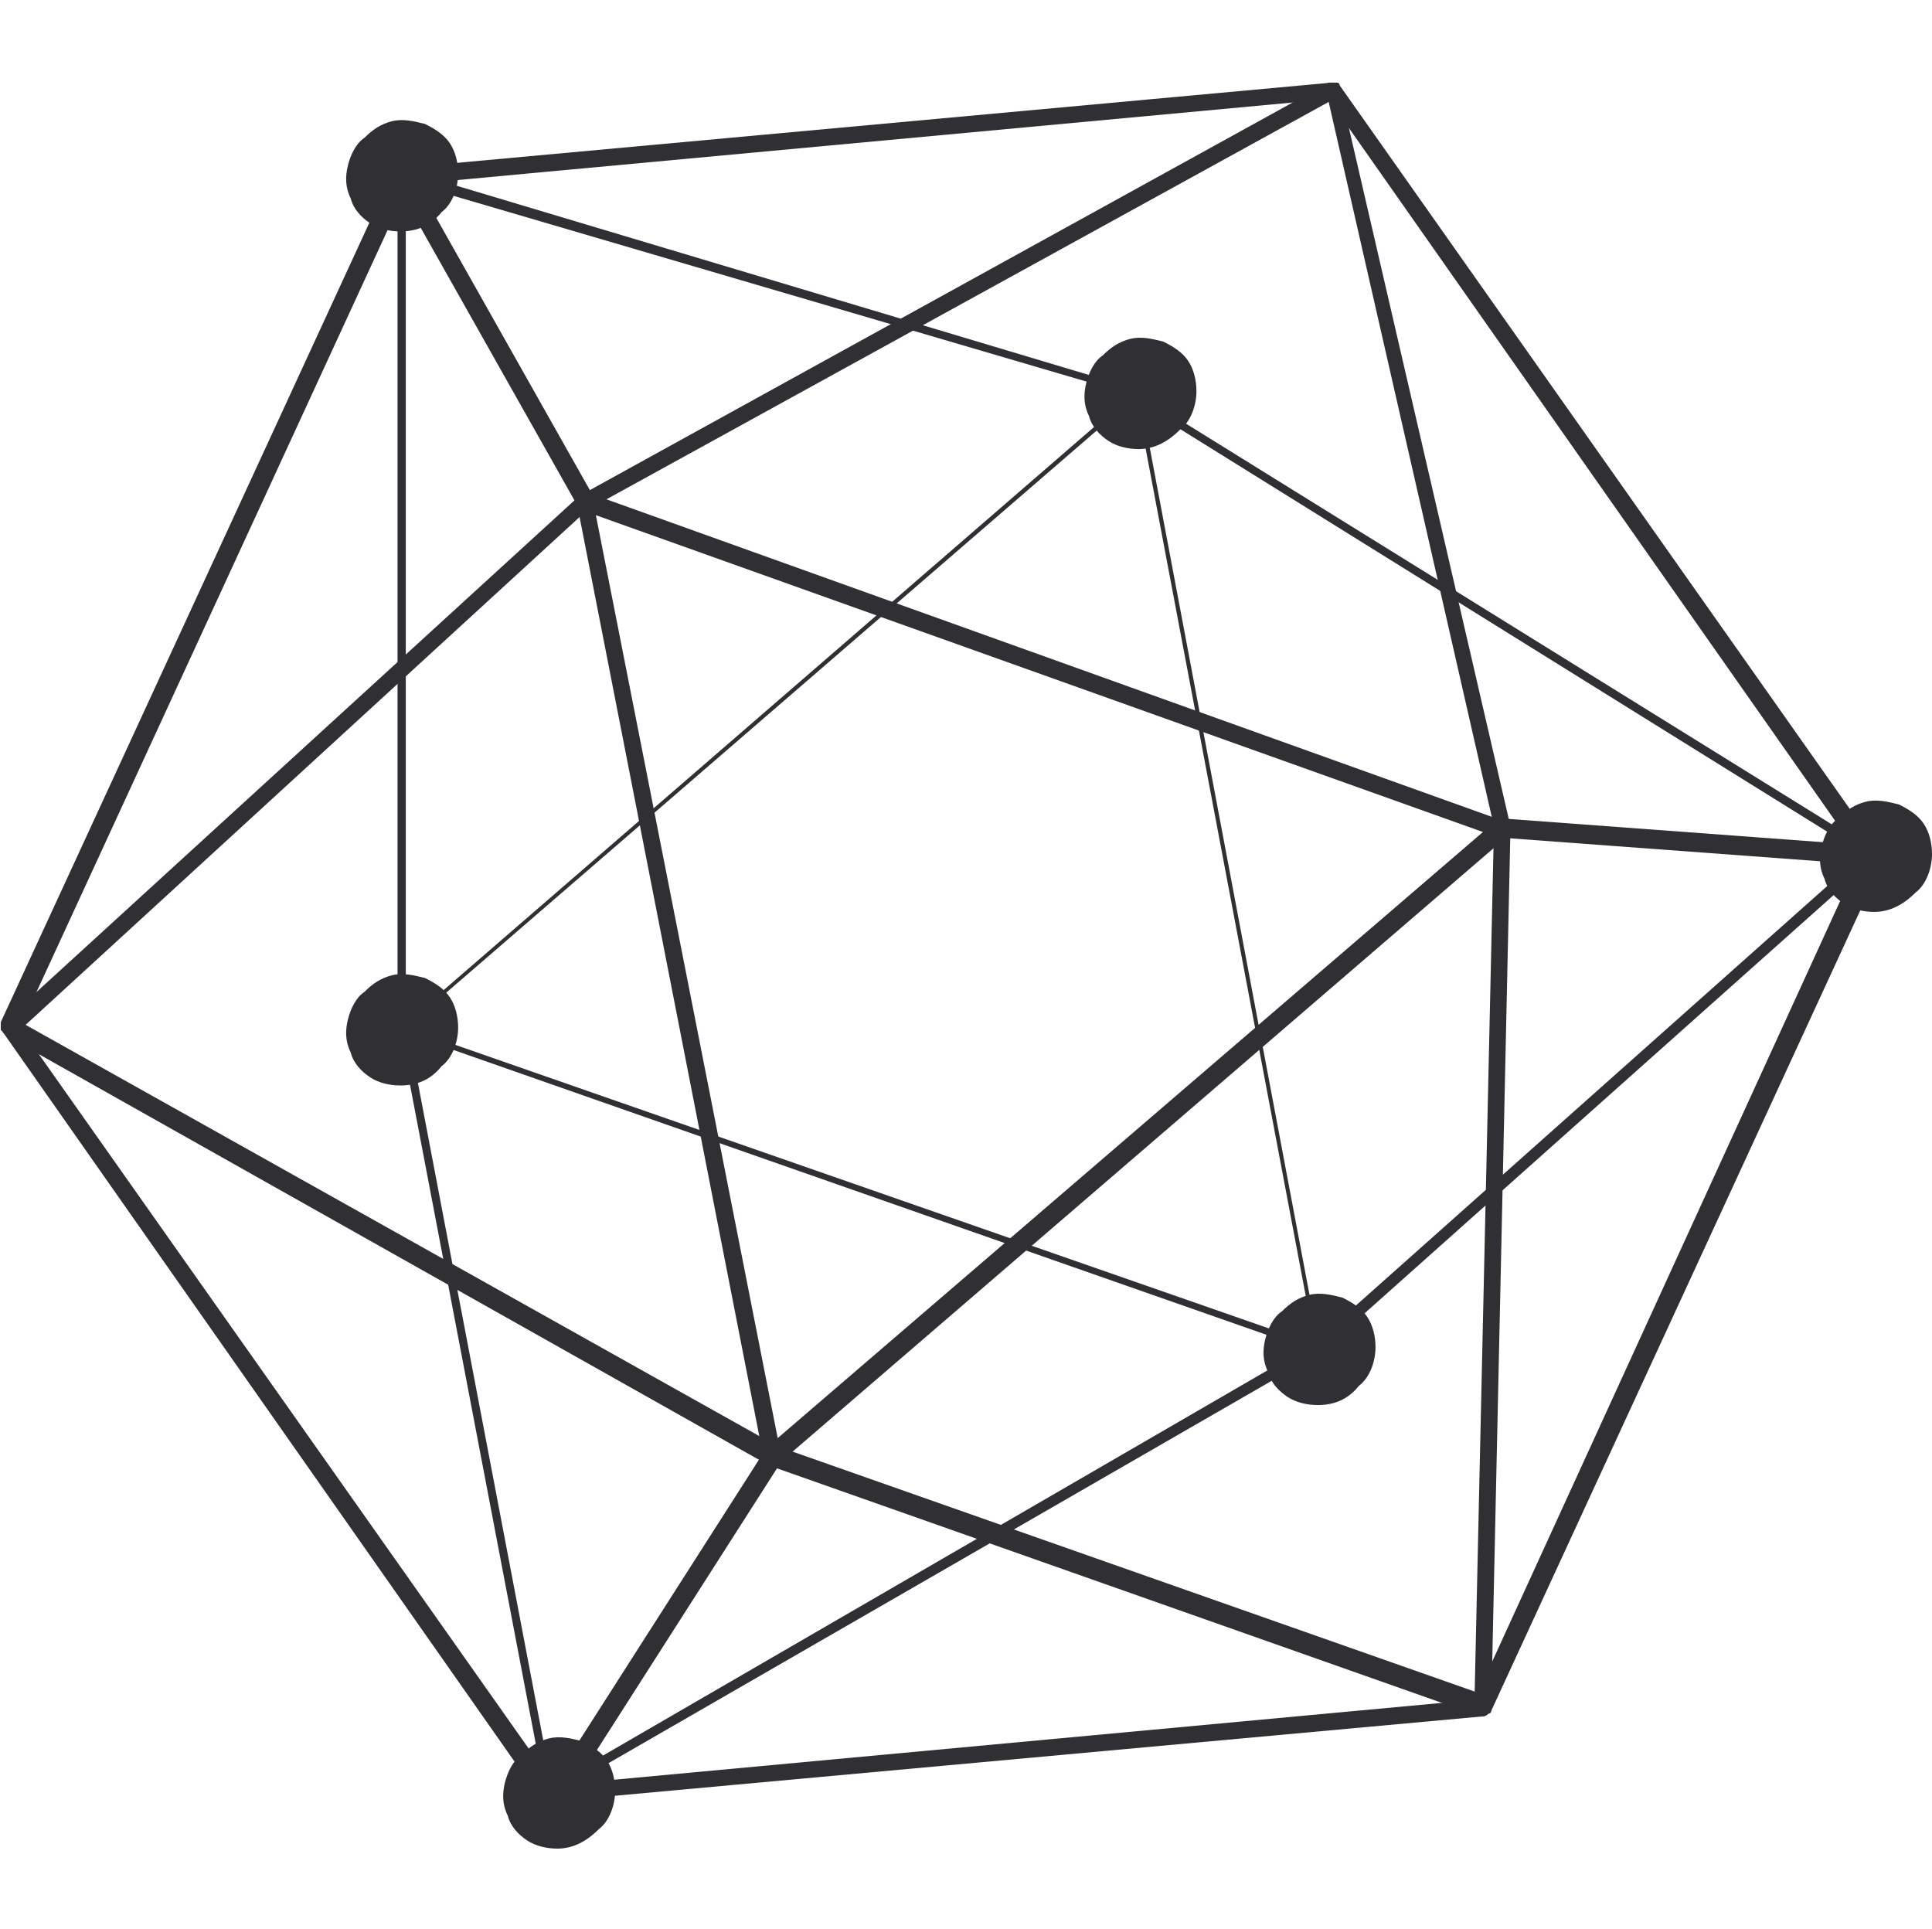 <svg viewBox="0 0 70.13 70.02" xmlns="http://www.w3.org/2000/svg"><path d="m.06.04h69.93v69.93h-69.93z" fill="none"/><g fill="#302f34"><path d="m19.93 65.4h-.2c-.1 0-.1-.1-.1-.1l-19.5-27.8s-.1-.1-.1-.2v-.2l14.2-30.8c0-.1.1-.1.1-.1s.1-.1.2-.1l33.8-3.1h.2c.1 0 .1.1.1.1l19.6 27.8s.1.1.1.2v.2l-14.2 30.8c0 .1-.1.1-.1.1s-.1.1-.2.1l-33.9 3.1q.1 0 0 0zm-19.2-28.1 19.4 27.5 33.4-3.1 14-30.6-19.3-27.5-33.4 3.1z"/><path d="m19.83 65.3-5.4-28.3v-30.9l26.4 7.9 27.4 17-20.3 18.1zm-5.1-58.7v30.4l5.3 27.8 27.6-16 20-17.8-27-16.8z"/><path d="m41.33 15.2c.5 0 1-.4 1-1 0-.5-.4-1-1-1-.5 0-1 .4-1 1s.4 1 1 1z"/><path d="m41.33 16.3c-.4 0-.8-.1-1.1-.3s-.6-.5-.7-.9c-.2-.4-.2-.8-.1-1.2s.3-.8.6-1c.3-.3.6-.5 1-.6s.8 0 1.2.1c.4.2.7.4.9.7s.3.7.3 1.1c0 .5-.2 1.1-.6 1.4-.5.5-1 .7-1.5.7zm0-2.1q-.1.1 0 .1z"/><path d="m47.83 49.9c.5 0 1-.4 1-1 0-.5-.4-1-1-1-.5 0-1 .4-1 1s.5 1 1 1z"/><path d="m47.83 51c-.4 0-.8-.1-1.1-.3s-.6-.5-.7-.9c-.2-.4-.2-.8-.1-1.2s.3-.8.6-1c.3-.3.6-.5 1-.6s.8 0 1.2.1c.4.2.7.4.9.7s.3.7.3 1.1c0 .5-.2 1.1-.6 1.4-.4.5-.9.7-1.5.7zm0-2.1q-.1.1 0 .1z"/><path d="m20.23 66.1c.5 0 1-.4 1-1 0-.5-.4-1-1-1-.5 0-1 .4-1 1 0 .5.4 1 1 1z"/><path d="m20.23 67.1c-.4 0-.8-.1-1.1-.3s-.6-.5-.7-.9c-.2-.4-.2-.8-.1-1.2s.3-.8.6-1c.3-.3.6-.5 1-.6s.8 0 1.2.1c.4.2.7.4.9.7s.3.7.3 1.1c0 .5-.2 1.1-.6 1.4-.5.5-1 .7-1.5.7zm0-2.1q-.1.1 0 .1z"/><path d="m14.53 38.3c.5 0 1-.4 1-1 0-.5-.4-1-1-1-.5 0-1 .4-1 1 .1.6.5 1 1 1z"/><path d="m14.53 39.4c-.4 0-.8-.1-1.1-.3s-.6-.5-.7-.9c-.2-.4-.2-.8-.1-1.2s.3-.8.6-1c.3-.3.6-.5 1-.6s.8 0 1.2.1c.4.2.7.4.9.7s.3.7.3 1.1c0 .5-.2 1.1-.6 1.4-.4.5-.9.7-1.5.7zm0-2.1q-.1.1 0 .1z"/><path d="m68.03 32.1c.5 0 1-.4 1-1 0-.5-.4-1-1-1s-1 .4-1 1c0 .5.4 1 1 1z"/><path d="m68.03 33.1c-.4 0-.8-.1-1.1-.3s-.6-.5-.7-.9c-.2-.4-.2-.8-.1-1.2s.3-.8.6-1c.3-.3.6-.5 1-.6s.8 0 1.2.1c.4.2.7.4.9.7s.3.7.3 1.1c0 .5-.2 1.1-.6 1.4-.5.5-1 .7-1.5.7zm0-2.1q-.1.1 0 .1z"/><path d="m14.53 7.4c.5 0 1-.4 1-1 0-.5-.4-1-1-1-.5 0-1 .4-1 1 .1.5.5 1 1 1z"/><path d="m14.53 8.4c-.4 0-.8-.1-1.1-.3s-.6-.5-.7-.9c-.2-.4-.2-.8-.1-1.2s.3-.8.6-1c.3-.3.6-.5 1-.6s.8 0 1.2.1c.4.2.7.4.9.7s.3.7.3 1.1c0 .5-.2 1.1-.6 1.4-.4.5-.9.7-1.5.7zm0-2.1q-.1.1 0 .1z"/><path d="m53.83 62.3h-.1l-25.8-9.1-27.7-15.6-.1-.1s0-.1-.1-.1v-.2s0-.1.1-.1l20.9-19.1 27.2-15h.2l.1.1.1.1 6.2 26.8-.7 32v.1l-.1.1c-.1.1-.2.1-.2.1zm-52.9-25.1 27.3 15.3 25.3 8.9.7-31.4-6-26.3-26.9 14.8z"/><path d="m47.93 49.1h-.1l-33.4-11.7.1-.1 26.8-23.2zm-33.2-11.8 33 11.5-6.5-34.4z"/><path d="m27.83 53.5-7-35.8 34.3 12.3zm-6.2-34.8 6.6 33.5 25.6-22z"/><path d="m14.33 6.6.6-.3 6.6 11.7-.6.3z"/><path d="m27.73 52.7.6.4-7.8 12.2-.6-.4z"/><path d="m54.43 30.4v-.7l13.5 1v.7z"/></g></svg>
